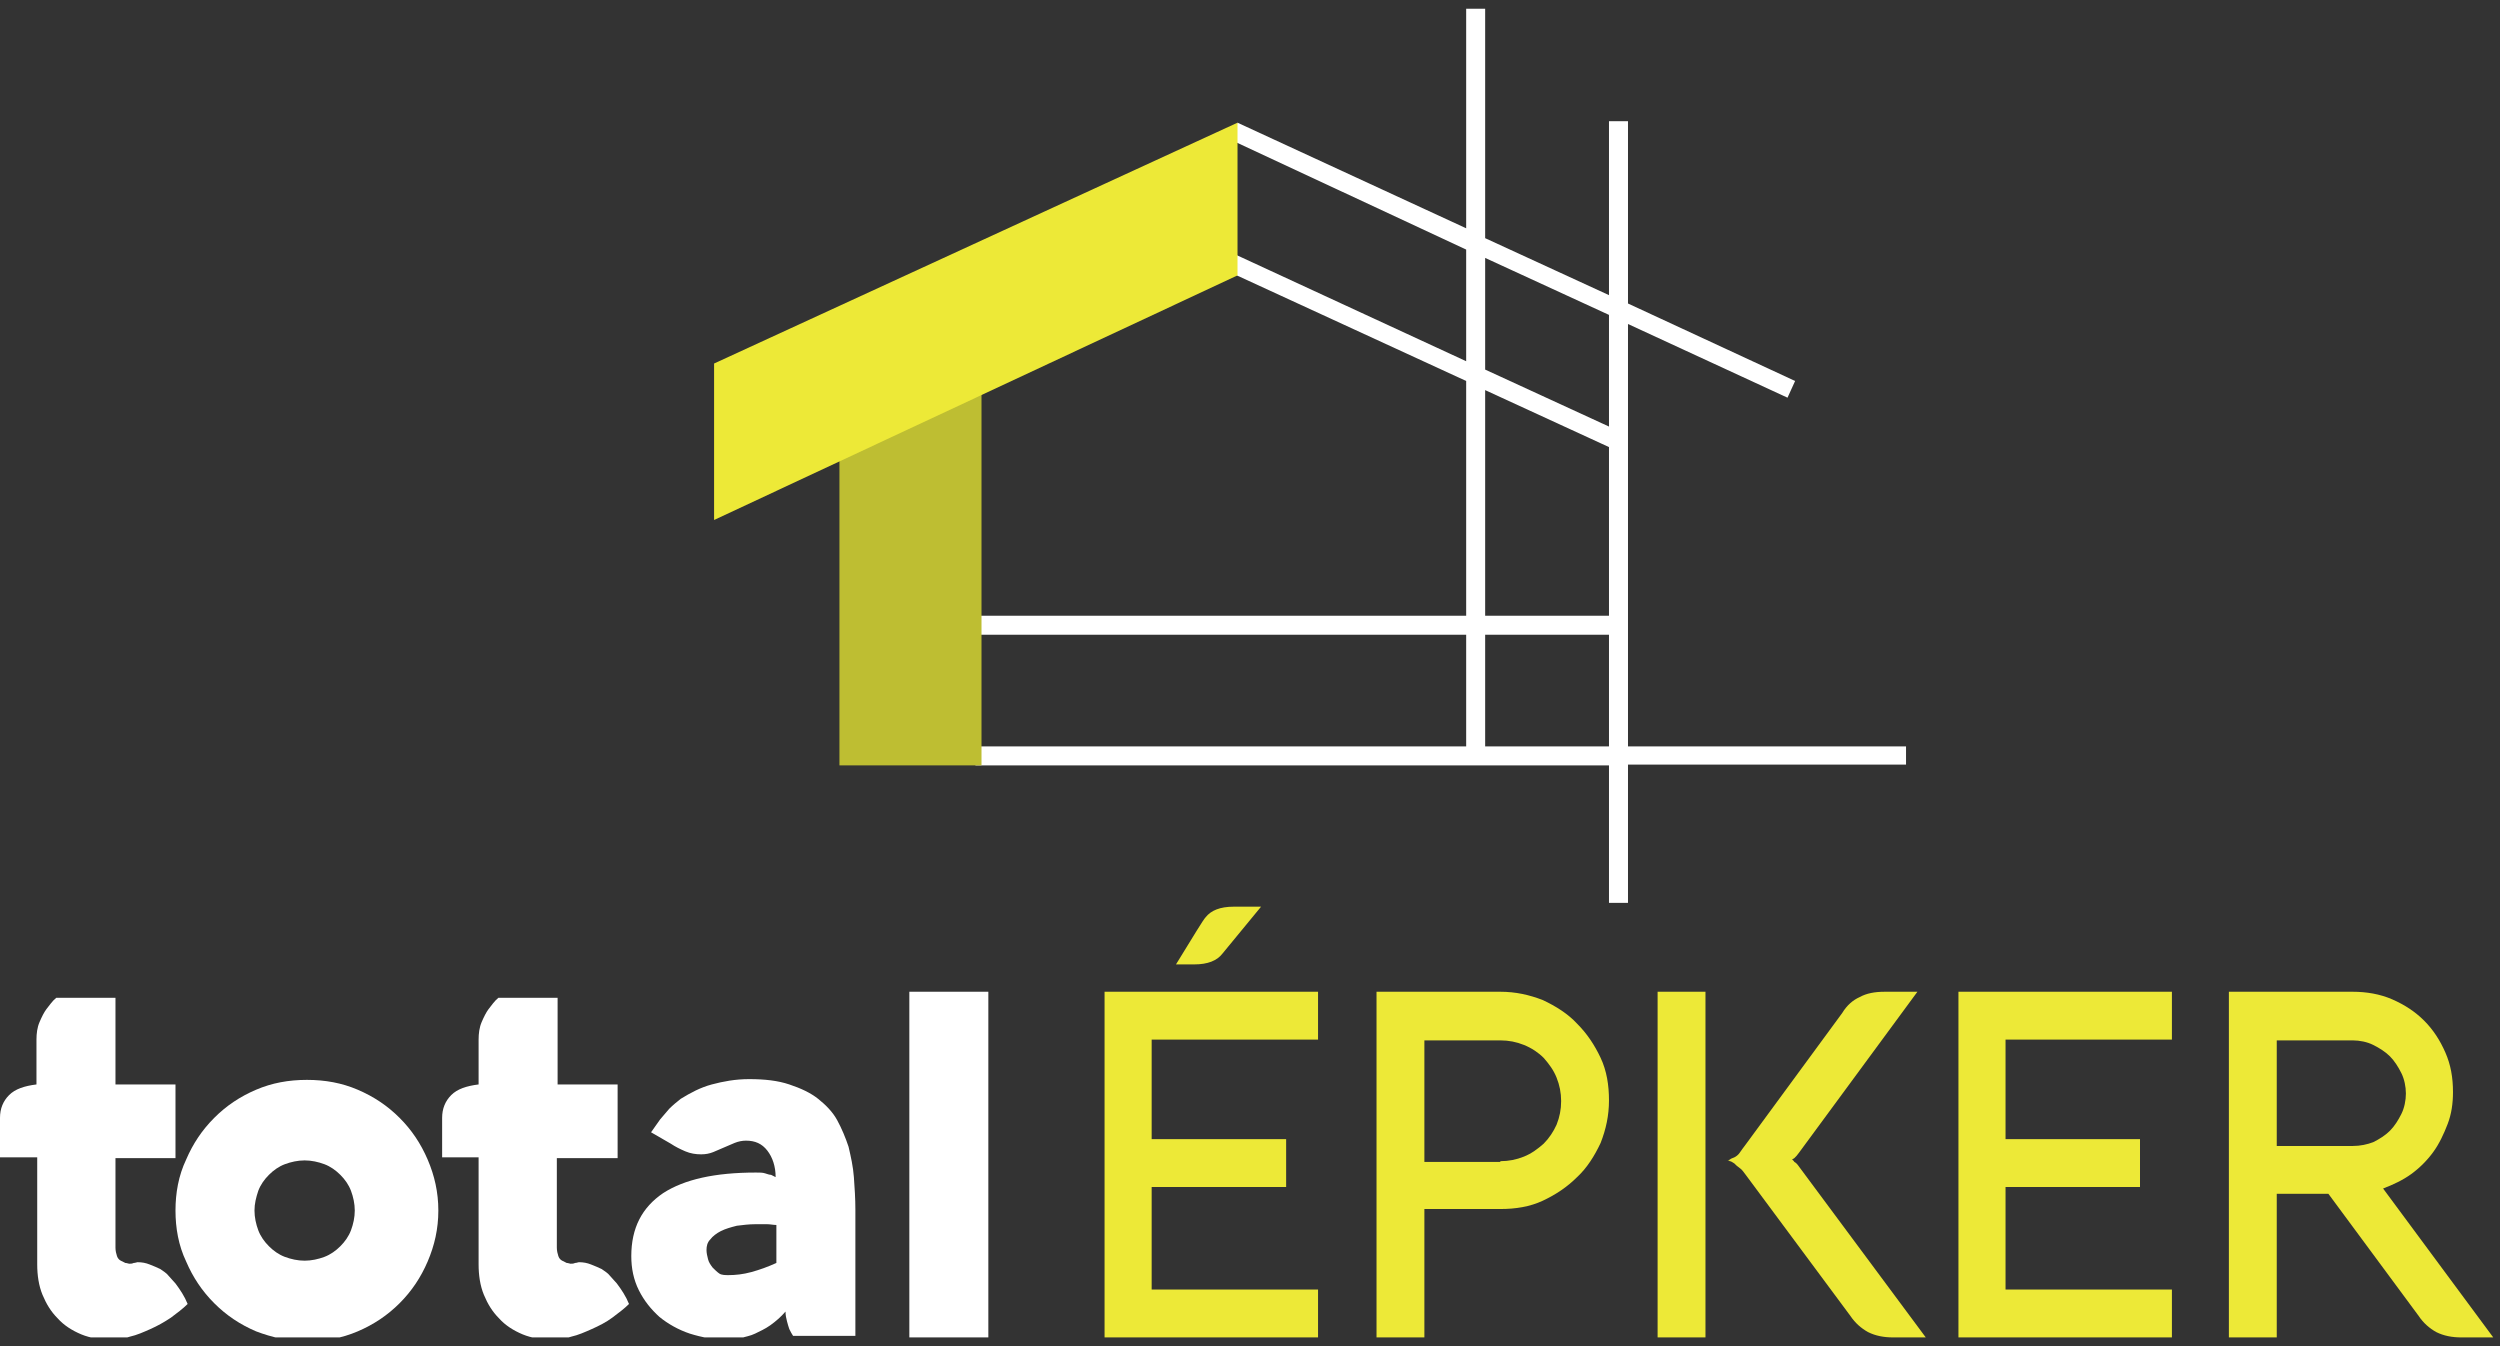 <svg width="143" height="77" viewBox="0 0 143 77" fill="none" xmlns="http://www.w3.org/2000/svg">
<rect x="0" y="0" width="143" height="77" fill="#333333" stroke="none"/>
<g clip-path="url(#clip0_10112_33533)">
<path d="M6.605 66.201V71.372C6.605 71.546 6.648 71.72 6.692 71.85C6.735 71.981 6.822 72.068 6.909 72.111C6.996 72.154 7.083 72.198 7.17 72.241C7.257 72.241 7.344 72.285 7.387 72.285C7.474 72.285 7.561 72.285 7.648 72.241C7.735 72.241 7.822 72.198 7.865 72.198C8.126 72.198 8.343 72.241 8.56 72.328C8.778 72.415 8.995 72.502 9.169 72.589C9.342 72.719 9.516 72.806 9.647 72.98C9.777 73.111 9.907 73.284 10.038 73.415C10.299 73.762 10.559 74.153 10.733 74.588C10.472 74.849 10.125 75.109 9.777 75.37C9.386 75.631 8.995 75.848 8.604 76.022C8.213 76.196 7.822 76.37 7.431 76.456C7.039 76.587 6.692 76.63 6.431 76.63C5.779 76.63 5.171 76.543 4.65 76.326C4.128 76.109 3.65 75.805 3.302 75.413C2.911 75.022 2.651 74.588 2.433 74.067C2.216 73.545 2.129 72.937 2.129 72.328V66.201H0V63.942C0 63.42 0.174 62.986 0.521 62.638C0.869 62.291 1.391 62.117 2.086 62.03V59.466C2.086 59.118 2.129 58.771 2.26 58.467C2.39 58.163 2.52 57.902 2.651 57.728C2.824 57.511 2.998 57.25 3.216 57.076H6.605V62.03H10.038V66.245H6.605V66.201Z" fill="white"/>
<path d="M10.038 69.243C10.038 68.244 10.212 67.244 10.646 66.332C11.037 65.419 11.559 64.637 12.254 63.942C12.949 63.246 13.731 62.725 14.644 62.334C15.556 61.943 16.512 61.769 17.555 61.769C18.598 61.769 19.554 61.943 20.467 62.334C21.379 62.725 22.161 63.246 22.857 63.942C23.552 64.637 24.073 65.419 24.464 66.332C24.855 67.244 25.073 68.2 25.073 69.243C25.073 70.286 24.855 71.242 24.464 72.154C24.073 73.067 23.552 73.849 22.857 74.544C22.161 75.24 21.379 75.761 20.467 76.152C19.554 76.543 18.598 76.717 17.555 76.717C16.512 76.717 15.556 76.5 14.644 76.152C13.731 75.761 12.949 75.24 12.254 74.544C11.559 73.849 11.037 73.067 10.646 72.154C10.212 71.242 10.038 70.243 10.038 69.243ZM14.557 69.243C14.557 69.634 14.644 70.025 14.774 70.373C14.905 70.72 15.122 71.025 15.383 71.285C15.643 71.546 15.947 71.763 16.295 71.894C16.643 72.024 17.034 72.111 17.425 72.111C17.816 72.111 18.207 72.024 18.555 71.894C18.902 71.763 19.206 71.546 19.467 71.285C19.728 71.025 19.945 70.72 20.076 70.373C20.206 70.025 20.293 69.634 20.293 69.243C20.293 68.852 20.206 68.461 20.076 68.113C19.945 67.766 19.728 67.461 19.467 67.201C19.206 66.94 18.902 66.723 18.555 66.592C18.207 66.462 17.816 66.375 17.425 66.375C17.034 66.375 16.643 66.462 16.295 66.592C15.947 66.723 15.643 66.94 15.383 67.201C15.122 67.461 14.905 67.766 14.774 68.113C14.644 68.504 14.557 68.852 14.557 69.243Z" fill="white"/>
<path d="M31.851 66.201V71.372C31.851 71.546 31.895 71.72 31.938 71.85C31.982 71.981 32.069 72.068 32.156 72.111C32.242 72.154 32.329 72.198 32.416 72.241C32.503 72.241 32.59 72.285 32.633 72.285C32.72 72.285 32.807 72.285 32.894 72.241C32.981 72.241 33.068 72.198 33.111 72.198C33.372 72.198 33.59 72.241 33.807 72.328C34.024 72.415 34.241 72.502 34.415 72.589C34.589 72.719 34.763 72.806 34.893 72.98C35.023 73.111 35.154 73.284 35.284 73.415C35.545 73.762 35.806 74.153 35.979 74.588C35.719 74.849 35.371 75.109 35.023 75.37C34.676 75.631 34.241 75.848 33.85 76.022C33.459 76.196 33.068 76.37 32.677 76.456C32.286 76.587 31.938 76.63 31.677 76.63C31.026 76.63 30.417 76.543 29.896 76.326C29.375 76.109 28.896 75.805 28.549 75.413C28.158 75.022 27.897 74.588 27.68 74.067C27.463 73.545 27.376 72.937 27.376 72.328V66.201H25.29V63.942C25.29 63.42 25.464 62.986 25.811 62.638C26.159 62.291 26.68 62.117 27.376 62.03V59.466C27.376 59.118 27.419 58.771 27.549 58.467C27.68 58.163 27.81 57.902 27.941 57.728C28.114 57.511 28.288 57.25 28.505 57.076H31.895V62.03H35.328V66.245H31.851V66.201Z" fill="white"/>
<path d="M37.24 64.767C37.413 64.507 37.587 64.289 37.761 64.029C37.935 63.811 38.109 63.638 38.282 63.42C38.5 63.203 38.717 63.029 38.934 62.855C39.499 62.508 40.064 62.204 40.716 62.03C41.368 61.856 42.063 61.726 42.845 61.726C43.758 61.726 44.496 61.812 45.148 62.03C45.8 62.247 46.365 62.508 46.799 62.855C47.234 63.203 47.625 63.594 47.886 64.072C48.146 64.55 48.364 65.072 48.537 65.593C48.668 66.158 48.798 66.723 48.842 67.331C48.885 67.939 48.928 68.548 48.928 69.2V76.413H45.365C45.278 76.282 45.235 76.196 45.148 76.022C45.105 75.891 45.061 75.761 45.018 75.587C44.974 75.413 44.931 75.24 44.931 75.022C44.67 75.326 44.366 75.587 44.062 75.805C43.758 76.022 43.453 76.152 43.193 76.282C42.932 76.413 42.628 76.456 42.367 76.543C42.106 76.587 41.846 76.63 41.628 76.63C40.846 76.63 40.151 76.5 39.456 76.282C38.804 76.065 38.196 75.718 37.718 75.326C37.24 74.892 36.849 74.414 36.544 73.806C36.24 73.197 36.11 72.546 36.11 71.85C36.11 70.243 36.718 69.069 37.935 68.244C39.151 67.461 40.89 67.07 43.236 67.07C43.453 67.07 43.627 67.07 43.758 67.114C43.888 67.157 44.018 67.201 44.105 67.201C44.192 67.244 44.279 67.288 44.366 67.331C44.366 66.723 44.192 66.201 43.888 65.81C43.584 65.419 43.193 65.245 42.671 65.245C42.454 65.245 42.237 65.289 42.019 65.376C41.802 65.463 41.628 65.549 41.411 65.636C41.194 65.723 41.02 65.81 40.803 65.897C40.586 65.984 40.368 66.028 40.108 66.028C39.803 66.028 39.499 65.984 39.195 65.854C38.891 65.723 38.63 65.593 38.369 65.419L37.24 64.767ZM41.672 72.937C42.063 72.937 42.497 72.893 42.975 72.763C43.453 72.632 43.931 72.459 44.409 72.241V70.069C44.236 70.069 44.062 70.025 43.888 70.025C43.671 70.025 43.453 70.025 43.193 70.025C42.845 70.025 42.497 70.069 42.15 70.112C41.802 70.199 41.498 70.286 41.237 70.416C40.977 70.547 40.759 70.72 40.629 70.894C40.455 71.068 40.412 71.285 40.412 71.503C40.412 71.676 40.455 71.85 40.499 72.024C40.542 72.198 40.629 72.328 40.759 72.502C40.89 72.632 41.02 72.763 41.15 72.85C41.281 72.937 41.498 72.937 41.672 72.937Z" fill="white"/>
<path d="M56.533 56.728V76.5H52.014V56.728H56.533Z" fill="white"/>
<path d="M75.392 76.5H63.181V56.729H75.392V59.466H65.875V65.159H73.567V67.896H65.875V73.762H75.392V76.5ZM69.916 54.556C69.612 54.947 69.091 55.164 68.309 55.164H67.266C68.309 53.47 68.83 52.6 68.96 52.47C69.265 52.079 69.786 51.862 70.568 51.862H72.133L69.916 54.556Z" fill="#EDE937"/>
<path d="M81.475 76.5H78.737V56.728H85.82C86.689 56.728 87.472 56.902 88.254 57.206C88.993 57.554 89.688 57.989 90.209 58.554C90.774 59.118 91.209 59.77 91.556 60.509C91.904 61.248 92.034 62.073 92.034 62.942C92.034 63.811 91.861 64.594 91.556 65.376C91.209 66.115 90.774 66.81 90.209 67.331C89.644 67.896 88.993 68.331 88.254 68.678C87.515 69.026 86.689 69.156 85.82 69.156H81.475V76.5ZM85.82 66.419C86.298 66.419 86.733 66.332 87.168 66.158C87.602 65.984 87.95 65.723 88.297 65.419C88.602 65.115 88.862 64.724 89.036 64.333C89.21 63.898 89.297 63.464 89.297 62.986C89.297 62.508 89.21 62.073 89.036 61.639C88.862 61.204 88.602 60.857 88.297 60.509C87.993 60.205 87.602 59.944 87.168 59.77C86.733 59.596 86.298 59.51 85.82 59.51H81.475V66.462H85.82V66.419Z" fill="#EDE937"/>
<path d="M97.553 76.5H94.815V56.728H97.553V76.5ZM99.856 65.463L105.374 57.945C105.635 57.511 105.983 57.206 106.374 57.033C106.765 56.815 107.243 56.728 107.808 56.728H109.676L102.898 65.941C102.811 66.071 102.724 66.158 102.637 66.245C102.55 66.288 102.507 66.332 102.507 66.332C102.507 66.332 102.593 66.375 102.637 66.462C102.724 66.505 102.811 66.592 102.898 66.723L110.154 76.5H108.286C107.764 76.5 107.286 76.413 106.852 76.196C106.461 75.978 106.113 75.674 105.852 75.283L99.856 67.201C99.725 67.027 99.639 66.897 99.508 66.81C99.378 66.723 99.291 66.636 99.204 66.549C99.117 66.505 99.03 66.419 98.943 66.419C98.9 66.375 98.856 66.375 98.813 66.375C98.813 66.375 98.856 66.375 98.943 66.332C98.987 66.288 99.074 66.245 99.204 66.201C99.291 66.158 99.421 66.071 99.508 65.941C99.595 65.81 99.725 65.636 99.856 65.463Z" fill="#EDE937"/>
<path d="M124.233 76.5H112.023V56.728H124.233V59.466H114.717V65.159H122.408V67.896H114.717V73.762H124.233V76.5Z" fill="#EDE937"/>
<path d="M130.23 76.5H127.492V56.728H134.575C135.357 56.728 136.14 56.859 136.835 57.163C137.53 57.467 138.138 57.858 138.66 58.38C139.181 58.901 139.572 59.51 139.876 60.205C140.181 60.9 140.311 61.639 140.311 62.464C140.311 63.116 140.224 63.724 140.007 64.289C139.79 64.854 139.529 65.419 139.181 65.897C138.834 66.375 138.399 66.81 137.921 67.157C137.443 67.505 136.878 67.766 136.313 67.983L142.614 76.5H140.789C140.268 76.5 139.79 76.413 139.355 76.196C138.964 75.978 138.616 75.674 138.356 75.283L133.185 68.287H130.23V76.5ZM130.23 59.466V65.55H134.575C135.01 65.55 135.401 65.463 135.748 65.332C136.096 65.159 136.444 64.941 136.704 64.68C136.965 64.42 137.182 64.072 137.356 63.724C137.53 63.377 137.617 62.942 137.617 62.551C137.617 62.16 137.53 61.726 137.356 61.378C137.182 61.03 136.965 60.683 136.704 60.422C136.444 60.161 136.096 59.944 135.748 59.77C135.401 59.596 134.966 59.51 134.575 59.51H130.23V59.466Z" fill="#EDE937"/>
<path d="M109.025 42.693H93.121V18.533L102.246 22.748L102.68 21.792L93.121 17.36V6.931H92.034V16.882L84.951 13.623V0.5H83.865V13.058L70.786 7.018L70.351 7.974L83.865 14.275V20.662L70.612 14.535L70.177 15.491L83.865 21.792V35.219H55.794V36.306H83.865V42.693H55.794V43.78H92.034V51.645H93.121V43.736H109.025V42.693ZM84.951 14.753L92.034 18.012V24.399L84.951 21.14V14.753ZM84.951 22.314L92.034 25.573V35.219H84.951V22.314ZM84.951 42.693V36.306H92.034V42.693H84.951Z" fill="white"/>
<path d="M56.142 17.968H48.016V43.78H56.142V17.968Z" fill="#BEBE32"/>
<path fill-rule="evenodd" clip-rule="evenodd" d="M70.786 7.018L40.846 20.793V29.744L70.786 15.752V7.018Z" fill="#EDE937"/>
</g>
<defs>
<clipPath id="clip0_10112_33533">
<rect width="142.658" height="76" fill="white" transform="translate(0 0.5)"/>
</clipPath>
</defs>
</svg>
